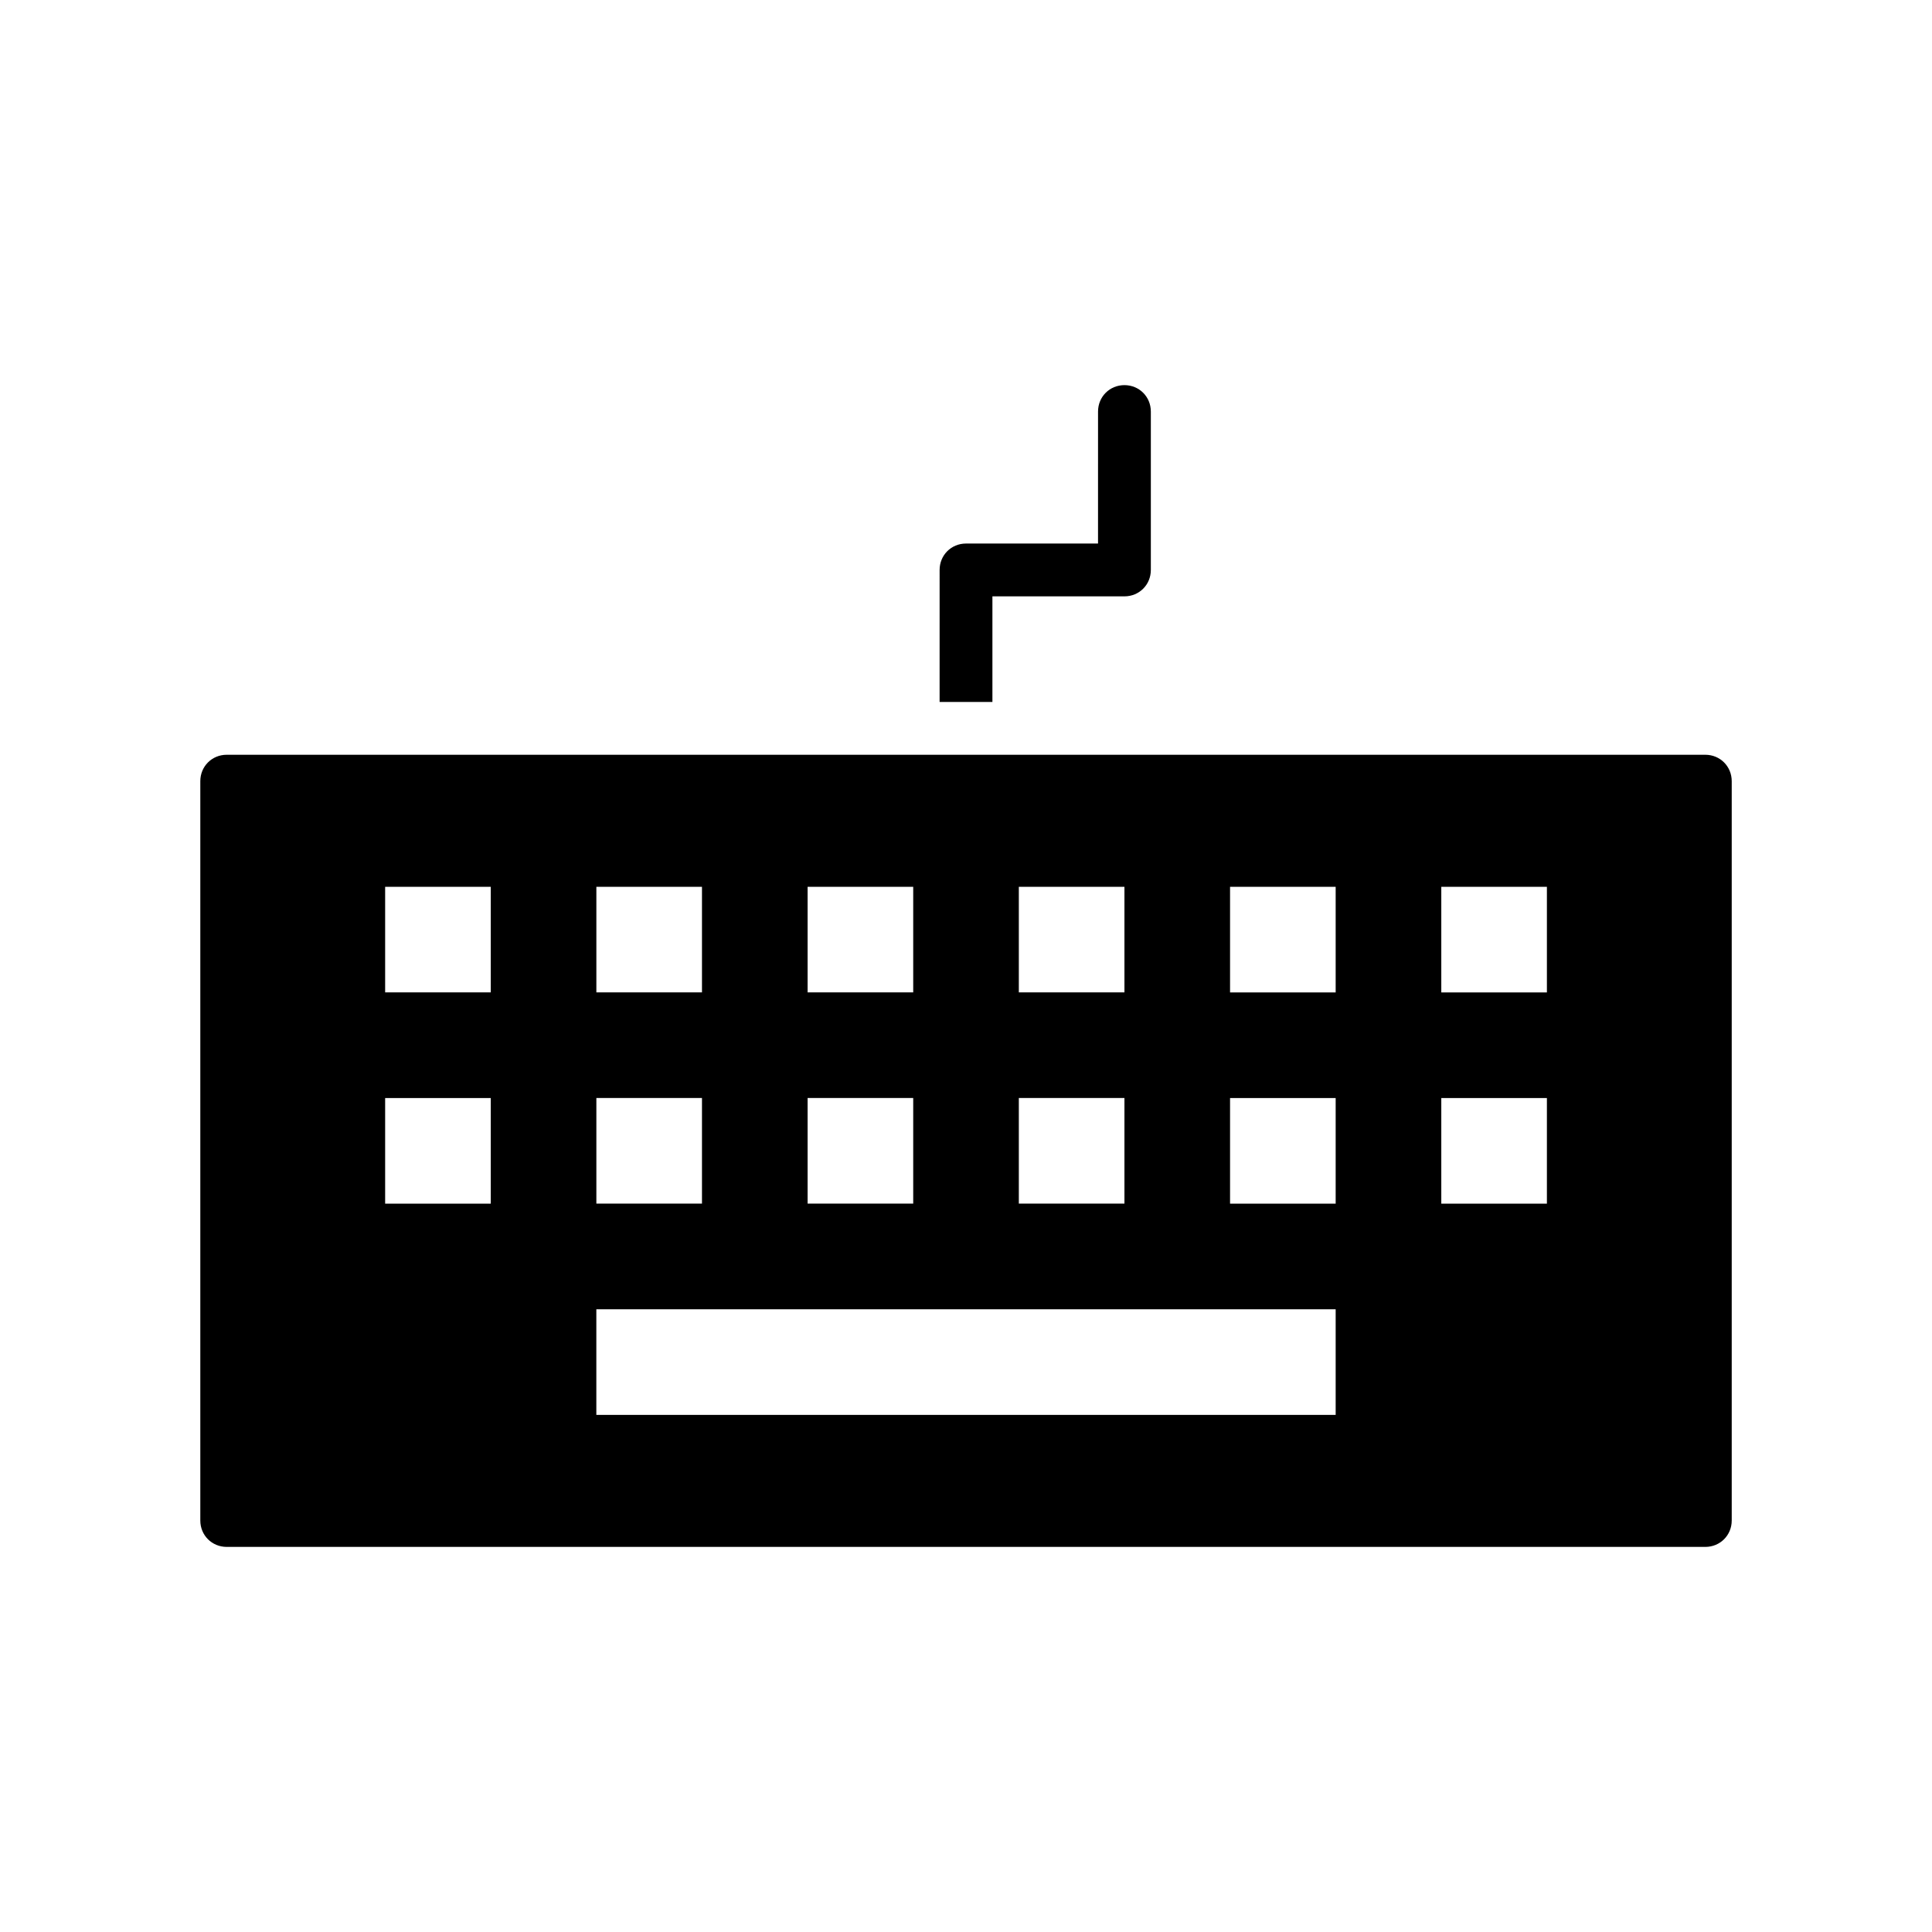 <?xml version="1.0" encoding="UTF-8"?>
<!-- Uploaded to: ICON Repo, www.svgrepo.com, Generator: ICON Repo Mixer Tools -->
<svg fill="#000000" width="800px" height="800px" version="1.1" viewBox="144 144 512 512" xmlns="http://www.w3.org/2000/svg">
 <g>
  <path d="m407 302.04h34.988c3.918 0 6.996-3.078 6.996-6.996v-41.984c0-3.918-3.078-6.996-6.996-6.996s-6.996 3.078-6.996 6.996l-0.004 34.984h-34.984c-3.918 0-6.996 3.078-6.996 6.996l-0.004 34.988h13.996z"/>
  <path d="m595.93 344.02h-391.85c-3.918 0-6.996 3.078-6.996 6.996v195.93c-0.004 3.922 3.074 7 6.996 7h391.85c3.918 0 6.996-3.078 6.996-6.996v-195.93c0-3.922-3.078-7-6.996-7zm-181.93 34.988h27.988v27.988h-27.988zm0 55.977h27.988v27.988h-27.988zm-55.977-55.977h27.988v27.988h-27.988zm0 55.977h27.988v27.988h-27.988zm-55.98-55.977h27.988v27.988h-27.988zm0 55.977h27.988v27.988h-27.988zm-27.988 27.992h-27.988v-27.988h27.988zm0-55.98h-27.988v-27.988h27.988zm223.91 111.96h-195.93v-27.988h195.93zm0-55.977h-27.988v-27.988h27.988zm0-55.98h-27.988v-27.988h27.988zm55.98 55.98h-27.988v-27.988h27.988zm0-55.98h-27.988v-27.988h27.988z"/>
 </g>
</svg>